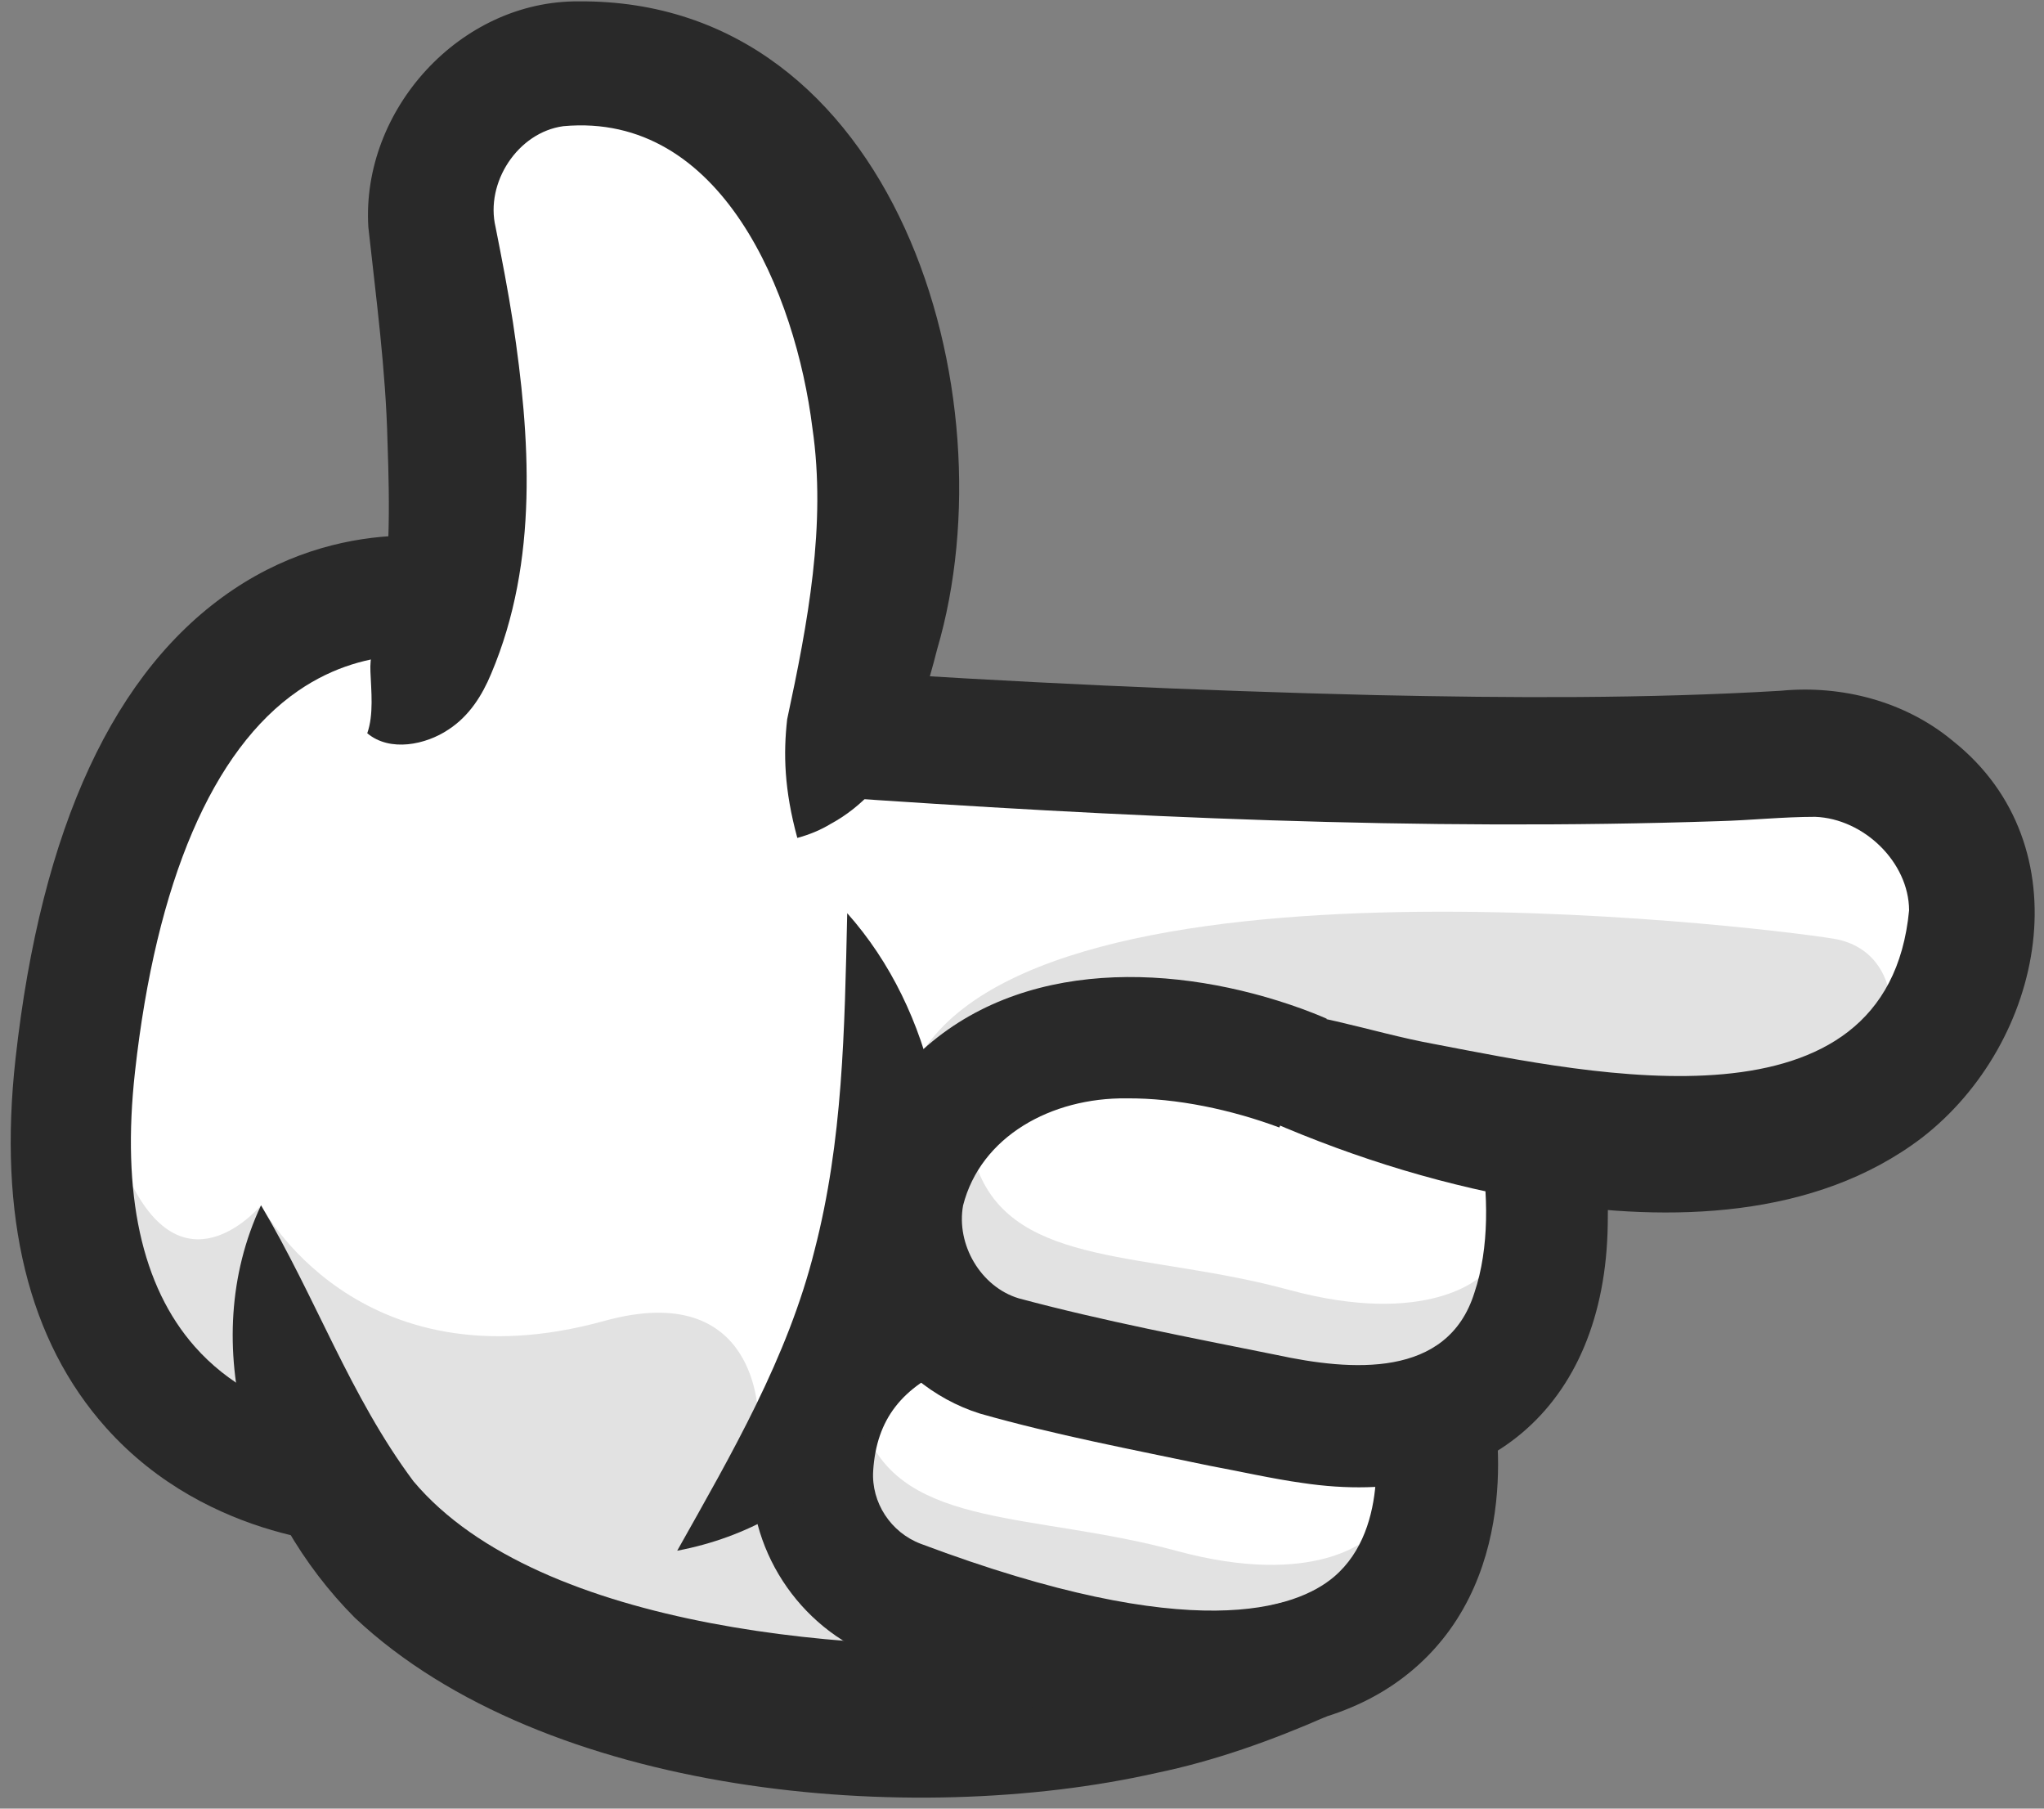 <svg xmlns="http://www.w3.org/2000/svg" width="104" height="92" viewBox="0 0 104 92" fill="none"><rect x="0" y="0" width="104" height="92" fill="#808080" stroke="none"/><path d="M46.867 88.312C56.422 87.903 73.858 86.555 73.084 73.901C73.945 69.279 79.028 70.549 78.673 61.564C78.646 58.162 82.373 58.309 84.783 58.545C92.974 58.741 100.067 54.518 100.398 46.49C100.095 35.295 86.62 38.882 78.51 38.593C68.441 38.58 57.695 38.138 47.128 37.522C44.35 37.378 43.663 34.314 44.682 32.145C47.971 20.715 43.078 3.061 29.381 3.198C13.913 4.449 29.07 28.259 19.978 30.408C5.416 30.742 -1.215 59.807 7.728 70.541C10.946 74.627 14.866 73.773 17.482 76.484C23.188 85.251 33.758 87.892 46.867 88.313L46.867 88.312Z" fill="white"></path><path d="M96.077 50.307C96.077 50.307 95.729 48.151 93.295 47.75C89.452 47.117 51.177 42.503 46.29 54.744C46.29 54.744 59.014 52.945 72.295 54.894C85.576 56.843 94.685 57.399 96.077 50.307Z" fill="#E2E2E2"></path><path d="M13.281 61.31C13.281 61.31 9.575 65.778 6.759 60.354L3.672 63.797L11.036 73.743L14.791 72.835L13.281 61.309V61.31Z" fill="#E2E2E2"></path><path d="M38.571 72.036C38.571 72.036 38.615 65.019 30.748 67.192C18.128 70.68 13.281 61.309 13.281 61.309C13.281 61.309 15.633 80.37 23.503 83.19C31.374 86.011 48.062 85.033 48.062 85.033L38.571 72.035V72.036Z" fill="#E2E2E2"></path><path d="M75.355 64.909C75.355 64.909 72.713 67.552 65.551 65.604C58.389 63.657 51.714 64.492 49.767 59.555L46.291 60.598L48.585 69.429L73.522 72.55L75.355 64.909Z" fill="#E2E2E2"></path><path d="M69.653 78.19C69.653 78.19 67.011 80.832 59.849 78.885C52.687 76.938 46.011 77.773 44.065 72.836L40.588 73.879L42.883 82.71L67.82 85.831L69.653 78.19Z" fill="#E2E2E2"></path><path d="M18.539 78.612L18.571 72.498C18.52 72.498 13.329 72.376 9.911 68.499C7.202 65.429 6.179 60.727 6.868 54.524C7.943 44.844 10.813 38.141 15.169 35.141C18.888 32.58 22.548 33.488 22.702 33.528L24.337 27.636C24.08 27.563 17.958 25.895 11.857 29.998C5.82 34.058 2.096 42.083 0.79 53.85C-0.103 61.888 1.446 68.204 5.394 72.624C10.668 78.529 18.22 78.612 18.539 78.614V78.612Z" fill="#292929"></path><path d="M41.847 40.508C57.036 41.565 72.227 42.279 87.46 41.77C89.087 41.726 90.729 41.55 92.359 41.55C94.828 41.646 97.122 43.853 97.136 46.305C96.029 57.898 81.115 54.665 73.012 53.115C69.649 52.509 66.407 51.232 62.899 51.319C61.672 51.344 60.394 51.48 58.963 51.954C60.355 54.333 62.292 55.88 64.612 57.034C69.063 58.965 73.677 60.373 78.502 61.155C84.925 62.165 92.342 62.02 97.789 57.874C104.046 53.033 106.058 43.012 99.37 37.696C96.951 35.679 93.721 34.835 90.606 35.137C83.766 35.544 76.853 35.506 69.988 35.358C60.777 35.134 51.509 34.703 42.322 34.088L41.845 40.507L41.847 40.508Z" fill="#292929"></path><path d="M18.687 37.299C19.844 38.272 21.676 37.878 22.81 37.116C23.876 36.425 24.534 35.372 24.994 34.264C27.424 28.523 26.972 22.189 26.098 16.388C25.854 14.804 25.527 13.125 25.215 11.552C24.68 9.29 26.345 6.734 28.661 6.419C36.729 5.677 40.489 14.963 41.336 21.773C42.055 26.689 41.098 31.709 40.052 36.586C39.852 38.342 39.901 40.174 40.568 42.623C41.196 42.453 41.769 42.211 42.248 41.919C45.58 40.116 46.81 36.46 47.682 33.027C51.515 20.004 45.553 -0.045 29.458 0.069C23.419 0.02 18.372 5.588 18.742 11.556C19.136 15.162 19.631 18.852 19.716 22.464C19.828 25.672 19.891 29.136 19.19 32.142C18.995 32.842 18.811 33.425 18.848 34.169C18.886 35.138 19.021 36.355 18.686 37.298L18.687 37.299Z" fill="#292929"></path><path d="M13.281 61.31C9.957 68.393 12.731 76.951 18.056 82.293C27.732 91.386 46.41 92.995 58.829 90.188C61.802 89.574 64.711 88.533 67.509 87.304L65.285 81.515C64.367 81.737 63.33 82.011 62.413 82.255C61.844 82.37 60.103 82.719 59.5 82.846C57.663 83.128 55.429 83.418 53.575 83.561C44.064 84.19 27.472 83.007 21.035 75.346C17.794 71.001 16.086 66.024 13.281 61.31Z" fill="#292929"></path><path d="M61.726 88.113C66.025 88.113 69.438 87.041 71.937 84.895C77.679 79.968 76.019 71.69 75.946 71.34L69.872 72.598C69.883 72.648 70.842 77.689 67.875 80.208C65.977 81.818 60.721 83.742 46.853 78.531C45.322 77.955 44.325 76.427 44.428 74.814C44.596 72.2 45.882 70.537 48.596 69.422L46.24 63.686C41.327 65.704 38.56 69.415 38.239 74.417C37.962 78.73 40.608 82.808 44.672 84.336C51.371 86.853 57.068 88.112 61.725 88.112L61.726 88.113Z" fill="#292929"></path><path d="M75.3 58.272C75.738 60.663 75.781 63.497 75.025 65.738C73.662 70.153 68.71 69.731 64.974 68.927C60.589 68.043 56.128 67.196 51.833 66.043C49.894 65.456 48.643 63.302 49.002 61.318C49.899 57.805 53.489 55.826 57.323 55.871C59.882 55.851 62.673 56.453 65.093 57.353L67.505 51.82C66.997 51.599 66.642 51.464 66.218 51.307C59.909 49.027 51.917 48.658 46.694 53.634C44.849 55.413 43.374 57.681 42.913 60.247C41.992 65.164 45.08 70.411 49.866 71.907C53.69 72.995 57.642 73.739 61.505 74.551C62.88 74.805 64.857 75.244 66.24 75.43C75.47 76.829 81.666 71.657 81.803 62.287C81.842 60.472 81.708 58.738 81.359 56.953L75.299 58.271L75.3 58.272Z" fill="#292929"></path><path d="M43.107 46.452C42.972 52.445 42.885 58.031 41.447 63.589C40.081 69.06 37.231 73.944 34.457 78.88C48.86 76.152 51.988 56.429 43.107 46.452Z" fill="#292929"></path></svg>